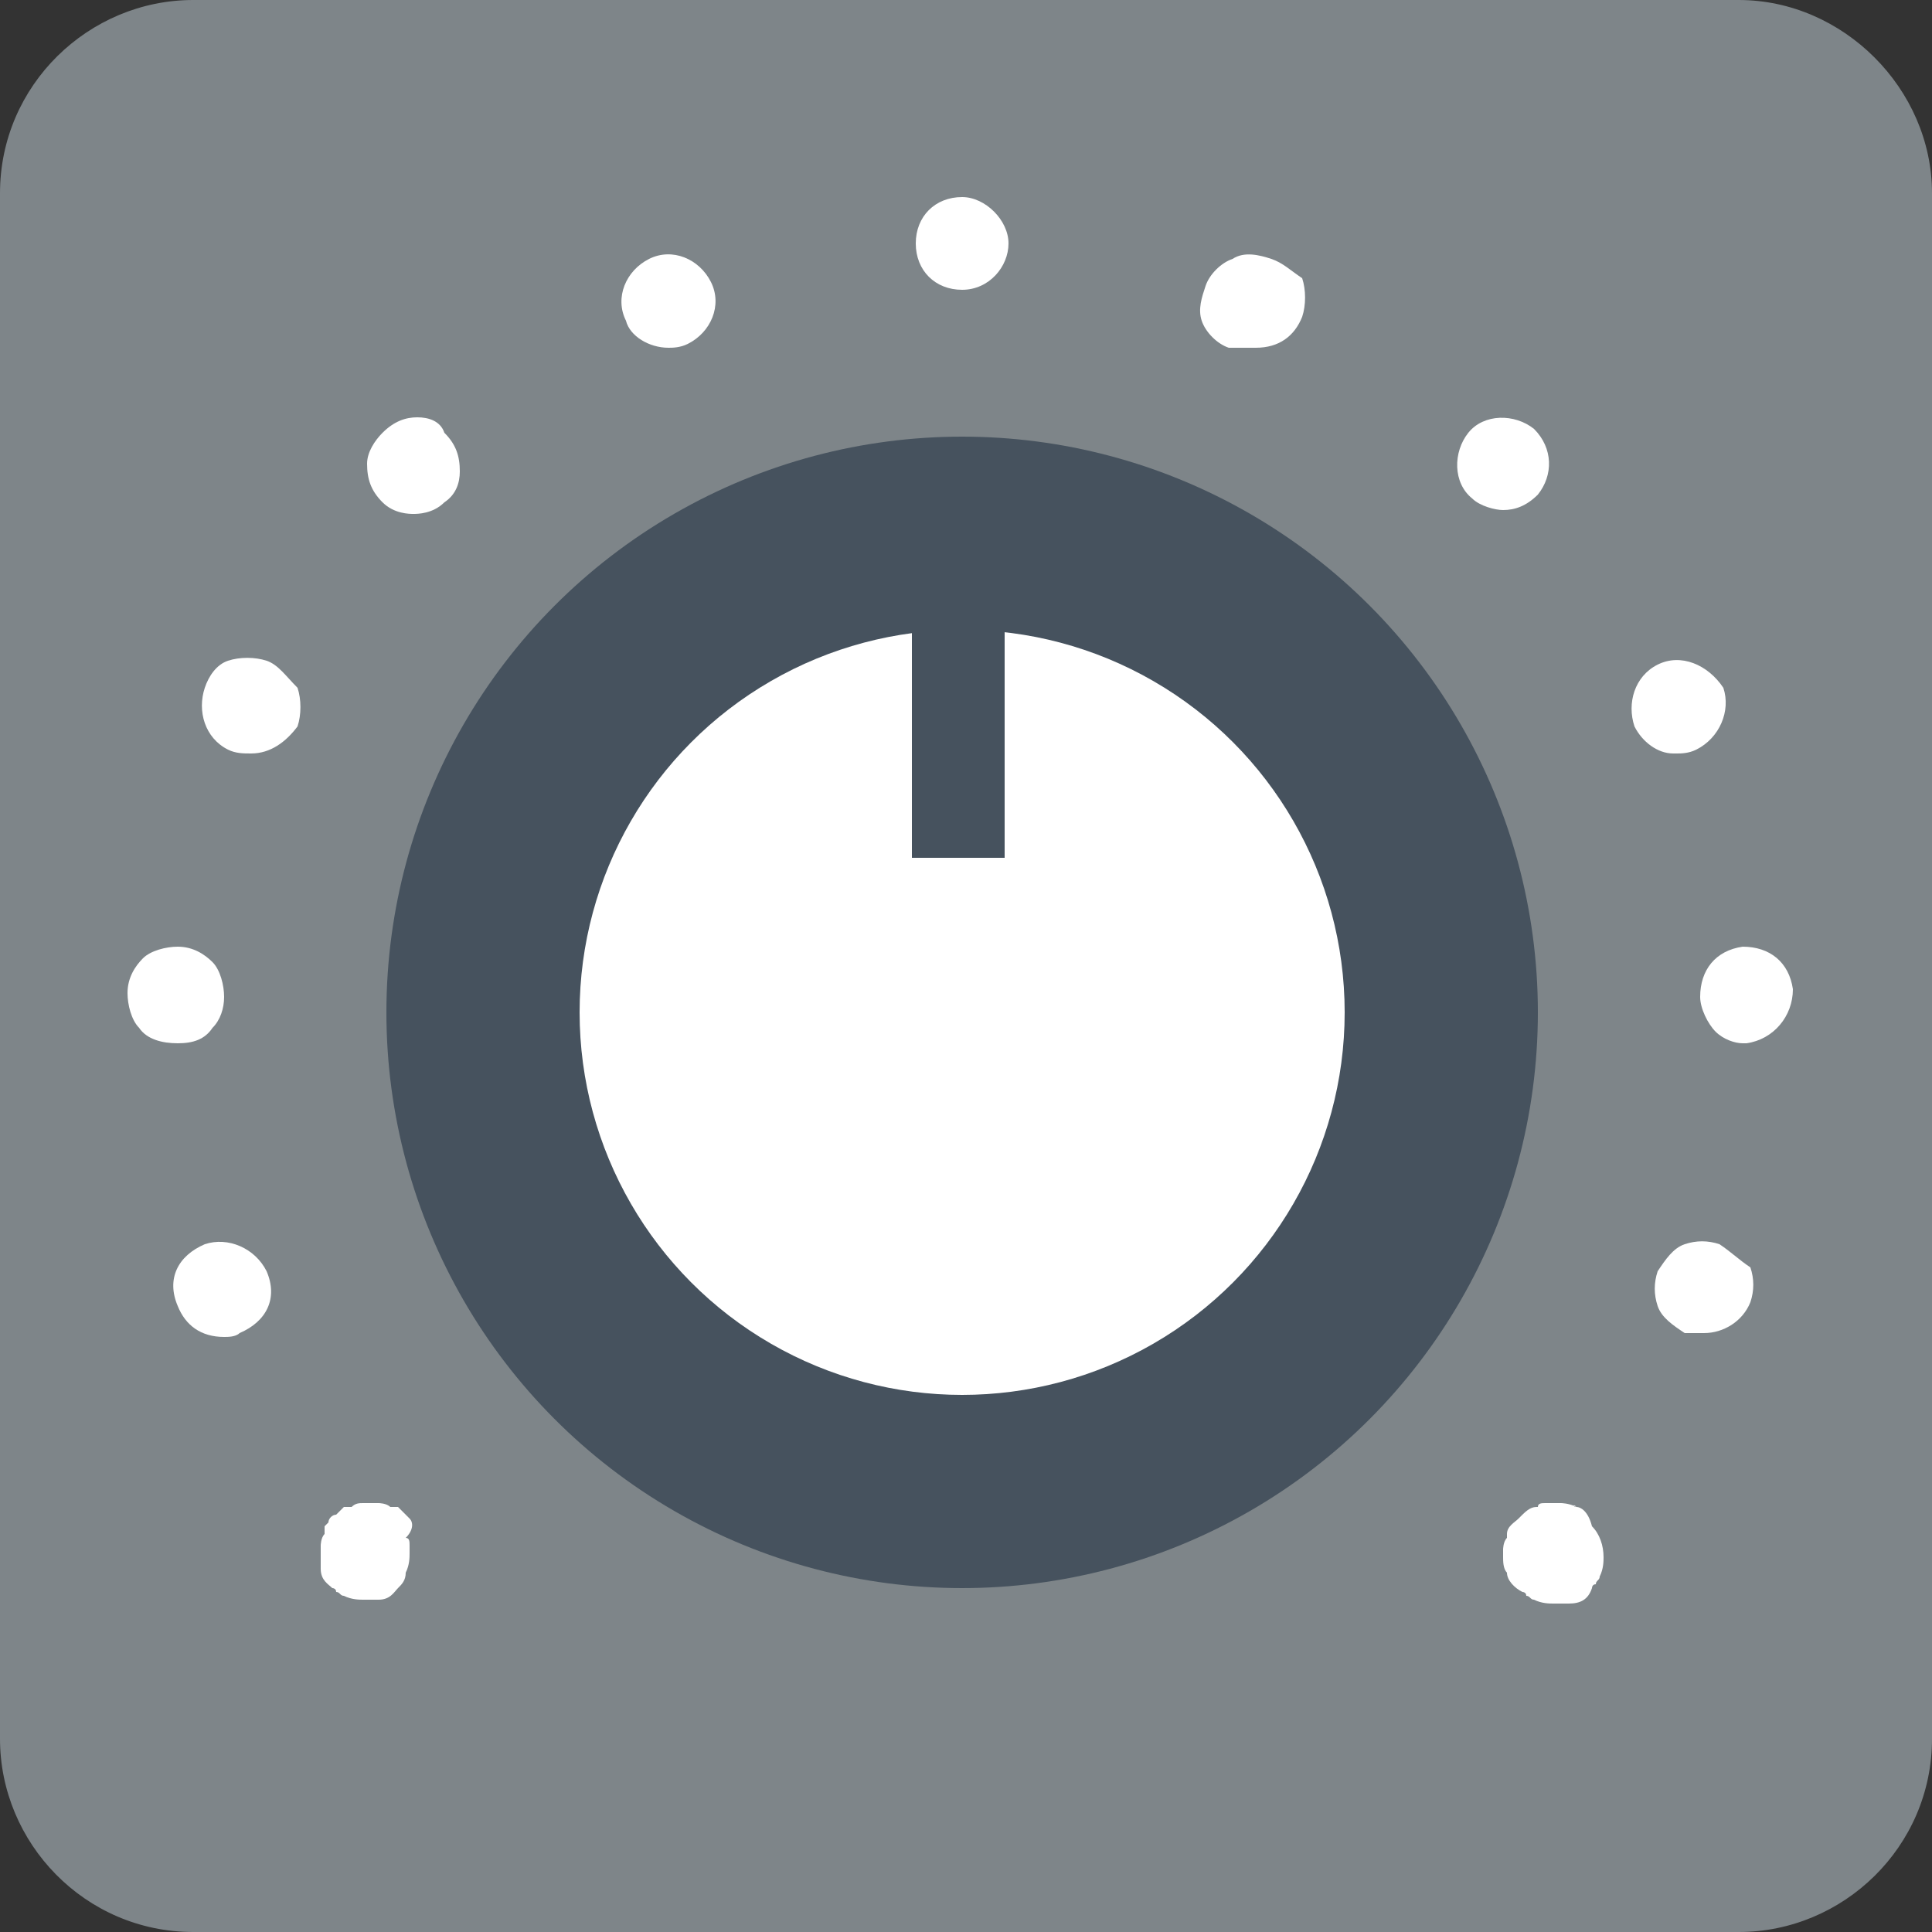 <?xml version="1.0" encoding="utf-8"?>
<!-- Generator: Adobe Illustrator 22.1.0, SVG Export Plug-In . SVG Version: 6.00 Build 0)  -->
<svg version="1.1" xmlns="http://www.w3.org/2000/svg" xmlns:xlink="http://www.w3.org/1999/xlink" x="0px" y="0px"
	 viewBox="0 0 50 50" style="enable-background:new 0 0 50 50;" xml:space="preserve">
<rect x="0" y="0" width="50" height="50" fill="#333333" stroke="none"/>
<style type="text/css">
	.st0{fill:#7E8589;}
	.st1{fill:#FFFFFF;}
	.st2{fill:#46525E;}
</style>
<g id="Layer_1">
	<path class="st0" d="M50,45c0,2.8-2.3,5-5,5H5c-2.8,0-5-2.3-5-5V5c0-2.8,2.3-5,5-5h40c2.7,0,5,2.3,5,5V45z"/>
</g>
<g id="Layer_2">
	<g id="Layer_2_1_">
		<g>
			<path class="st1" d="M10.6,39.3L10.6,39.3c-0.1-0.1-0.2-0.2-0.2-0.2c0,0,0,0,0,0L10.3,39h-0.1c0,0-0.1,0-0.1,0
				c-0.1-0.1-0.3-0.1-0.3-0.1H9.4c-0.1,0-0.2,0-0.3,0.1c0,0-0.1,0-0.1,0H8.9l-0.2,0.2c-0.1,0-0.2,0.1-0.2,0.2c0,0,0,0,0,0l-0.1,0.1
				v0.1c0,0,0,0.1,0,0.1c-0.1,0.1-0.1,0.3-0.1,0.3v0.2c0,0.1,0,0.2,0,0.3c0,0,0,0.1,0,0.1c0,0.3,0.2,0.4,0.3,0.5l0,0l0,0
				c0,0,0.1,0,0.1,0.1c0.1,0,0.1,0.1,0.2,0.1c0.2,0.1,0.4,0.1,0.5,0.1c0.1,0,0.2,0,0.3,0c0,0,0.1,0,0.1,0c0.3,0,0.4-0.2,0.5-0.3
				c0.1-0.1,0.2-0.2,0.2-0.4c0.1-0.2,0.1-0.4,0.1-0.5v-0.2c0-0.1,0-0.2-0.1-0.2C10.7,39.6,10.7,39.4,10.6,39.3z"/>
			<path class="st1" d="M46.4,25.6c-0.1-0.7-0.6-1.1-1.3-1.1l0,0c-0.7,0.1-1.1,0.6-1.1,1.3c0,0.3,0.2,0.7,0.4,0.9
				c0.2,0.2,0.5,0.3,0.7,0.3c0,0,0.1,0,0.1,0h0l0,0C45.9,26.9,46.4,26.3,46.4,25.6L46.4,25.6z"/>
			<path class="st1" d="M6.9,17.1c-0.3-0.1-0.7-0.1-1,0c-0.3,0.1-0.5,0.4-0.6,0.7c-0.2,0.6,0,1.3,0.6,1.6l0,0
				c0.2,0.1,0.4,0.1,0.6,0.1c0.5,0,0.9-0.3,1.2-0.7l0,0c0.1-0.3,0.1-0.7,0-1C7.4,17.5,7.2,17.2,6.9,17.1z"/>
			<path class="st1" d="M18.4,7.3c-0.3-0.6-1-0.9-1.6-0.6l0,0c-0.6,0.3-0.9,1-0.6,1.6C16.3,8.7,16.8,9,17.3,9c0.1,0,0.3,0,0.5-0.1
				l0,0C18.4,8.6,18.7,7.9,18.4,7.3L18.4,7.3z"/>
			<path class="st1" d="M44.5,32.2c-0.3-0.1-0.6-0.1-0.9,0c-0.3,0.1-0.5,0.4-0.7,0.7c-0.1,0.3-0.1,0.6,0,0.9
				c0.1,0.3,0.4,0.5,0.7,0.7l0.1,0h0.1c0,0,0.1,0,0.1,0c0.1,0,0.1,0,0.2,0c0.5,0,1-0.3,1.2-0.8c0.1-0.3,0.1-0.6,0-0.9
				C45,32.6,44.8,32.4,44.5,32.2z"/>
			<path class="st1" d="M5.3,32.2c-0.7,0.3-1,0.9-0.7,1.6c0.2,0.5,0.6,0.8,1.2,0.8c0,0,0,0,0,0c0.1,0,0.3,0,0.4-0.1
				c0.7-0.3,1-0.9,0.7-1.6C6.6,32.3,5.9,32,5.3,32.2z"/>
			<path class="st1" d="M4.6,27L4.6,27c0.4,0,0.7-0.1,0.9-0.4c0.2-0.2,0.3-0.5,0.3-0.8c0-0.3-0.1-0.7-0.3-0.9
				c-0.2-0.2-0.5-0.4-0.9-0.4c-0.3,0-0.7,0.1-0.9,0.3c-0.2,0.2-0.4,0.5-0.4,0.9c0,0.3,0.1,0.7,0.3,0.9C3.8,26.9,4.2,27,4.6,27
				L4.6,27z"/>
			<path class="st1" d="M10.8,10.8c-0.3,0-0.6,0.1-0.9,0.4c-0.2,0.2-0.4,0.5-0.4,0.8c0,0.4,0.1,0.7,0.4,1c0.3,0.3,0.7,0.3,0.8,0.3
				c0.1,0,0.5,0,0.8-0.3c0.3-0.2,0.4-0.5,0.4-0.8c0-0.4-0.1-0.7-0.4-1C11.4,10.9,11.1,10.8,10.8,10.8z"/>
			<path class="st1" d="M24.9,5.1c-0.7,0-1.2,0.5-1.2,1.2c0,0.7,0.5,1.2,1.2,1.2c0.7,0,1.2-0.6,1.2-1.2S25.5,5.1,24.9,5.1z"/>
			<path class="st1" d="M39.7,11.1L39.7,11.1c-0.5-0.4-1.3-0.4-1.7,0.1l0,0c-0.4,0.5-0.4,1.3,0.1,1.7c0.2,0.2,0.6,0.3,0.8,0.3
				c0.3,0,0.6-0.1,0.9-0.4C40.2,12.3,40.2,11.6,39.7,11.1z"/>
			<path class="st1" d="M43.4,19.5c0.1,0,0.3,0,0.5-0.1c0.6-0.3,0.9-1,0.7-1.6l0,0c-0.4-0.6-1.1-0.9-1.7-0.6l0,0
				c-0.6,0.3-0.8,1-0.6,1.6l0,0c0.2,0.4,0.6,0.7,1,0.7C43.3,19.5,43.3,19.5,43.4,19.5z"/>
			<path class="st1" d="M32.9,6.7c-0.3-0.1-0.7-0.2-1,0c-0.3,0.1-0.6,0.4-0.7,0.7c-0.1,0.3-0.2,0.6-0.1,0.9c0.1,0.3,0.4,0.6,0.7,0.7
				C32,9,32.1,9,32.2,9c0.1,0,0.1,0,0.1,0l0.1,0h0.1c0.6,0,1-0.3,1.2-0.8c0.1-0.3,0.1-0.7,0-1C33.4,7,33.2,6.8,32.9,6.7z"/>
			<path class="st1" d="M40.8,39C40.8,39,40.8,39,40.8,39C40.7,39,40.7,38.9,40.8,39c-0.2-0.1-0.4-0.1-0.4-0.1H40
				c-0.1,0-0.2,0-0.2,0.1c-0.1,0-0.2,0-0.4,0.2l-0.1,0.1c-0.1,0.1-0.3,0.2-0.3,0.4c0,0,0,0,0,0c0,0,0,0.1,0,0.1
				c-0.1,0.1-0.1,0.3-0.1,0.3v0.2c0,0.1,0,0.3,0.1,0.4c0,0.2,0.2,0.4,0.4,0.5c0,0,0.1,0,0.1,0.1c0.1,0,0.1,0.1,0.2,0.1
				c0.2,0.1,0.4,0.1,0.5,0.1c0.1,0,0.2,0,0.3,0c0,0,0.1,0,0.1,0c0.3,0,0.5-0.1,0.6-0.4c0,0,0-0.1,0.1-0.1c0-0.1,0.1-0.1,0.1-0.2
				c0.1-0.2,0.1-0.4,0.1-0.5c0-0.3-0.1-0.6-0.3-0.8C41.1,39.1,40.9,39,40.8,39z"/>
		</g>
		<circle class="st2" cx="24.9" cy="26.2" r="14.9"/>
		<g>
			<circle class="st1" cx="24.9" cy="26.2" r="9.9"/>
		</g>
		<rect x="23.6" y="16.1" class="st2" width="2.4" height="6.1"/>
	</g>
</g>
</svg>
